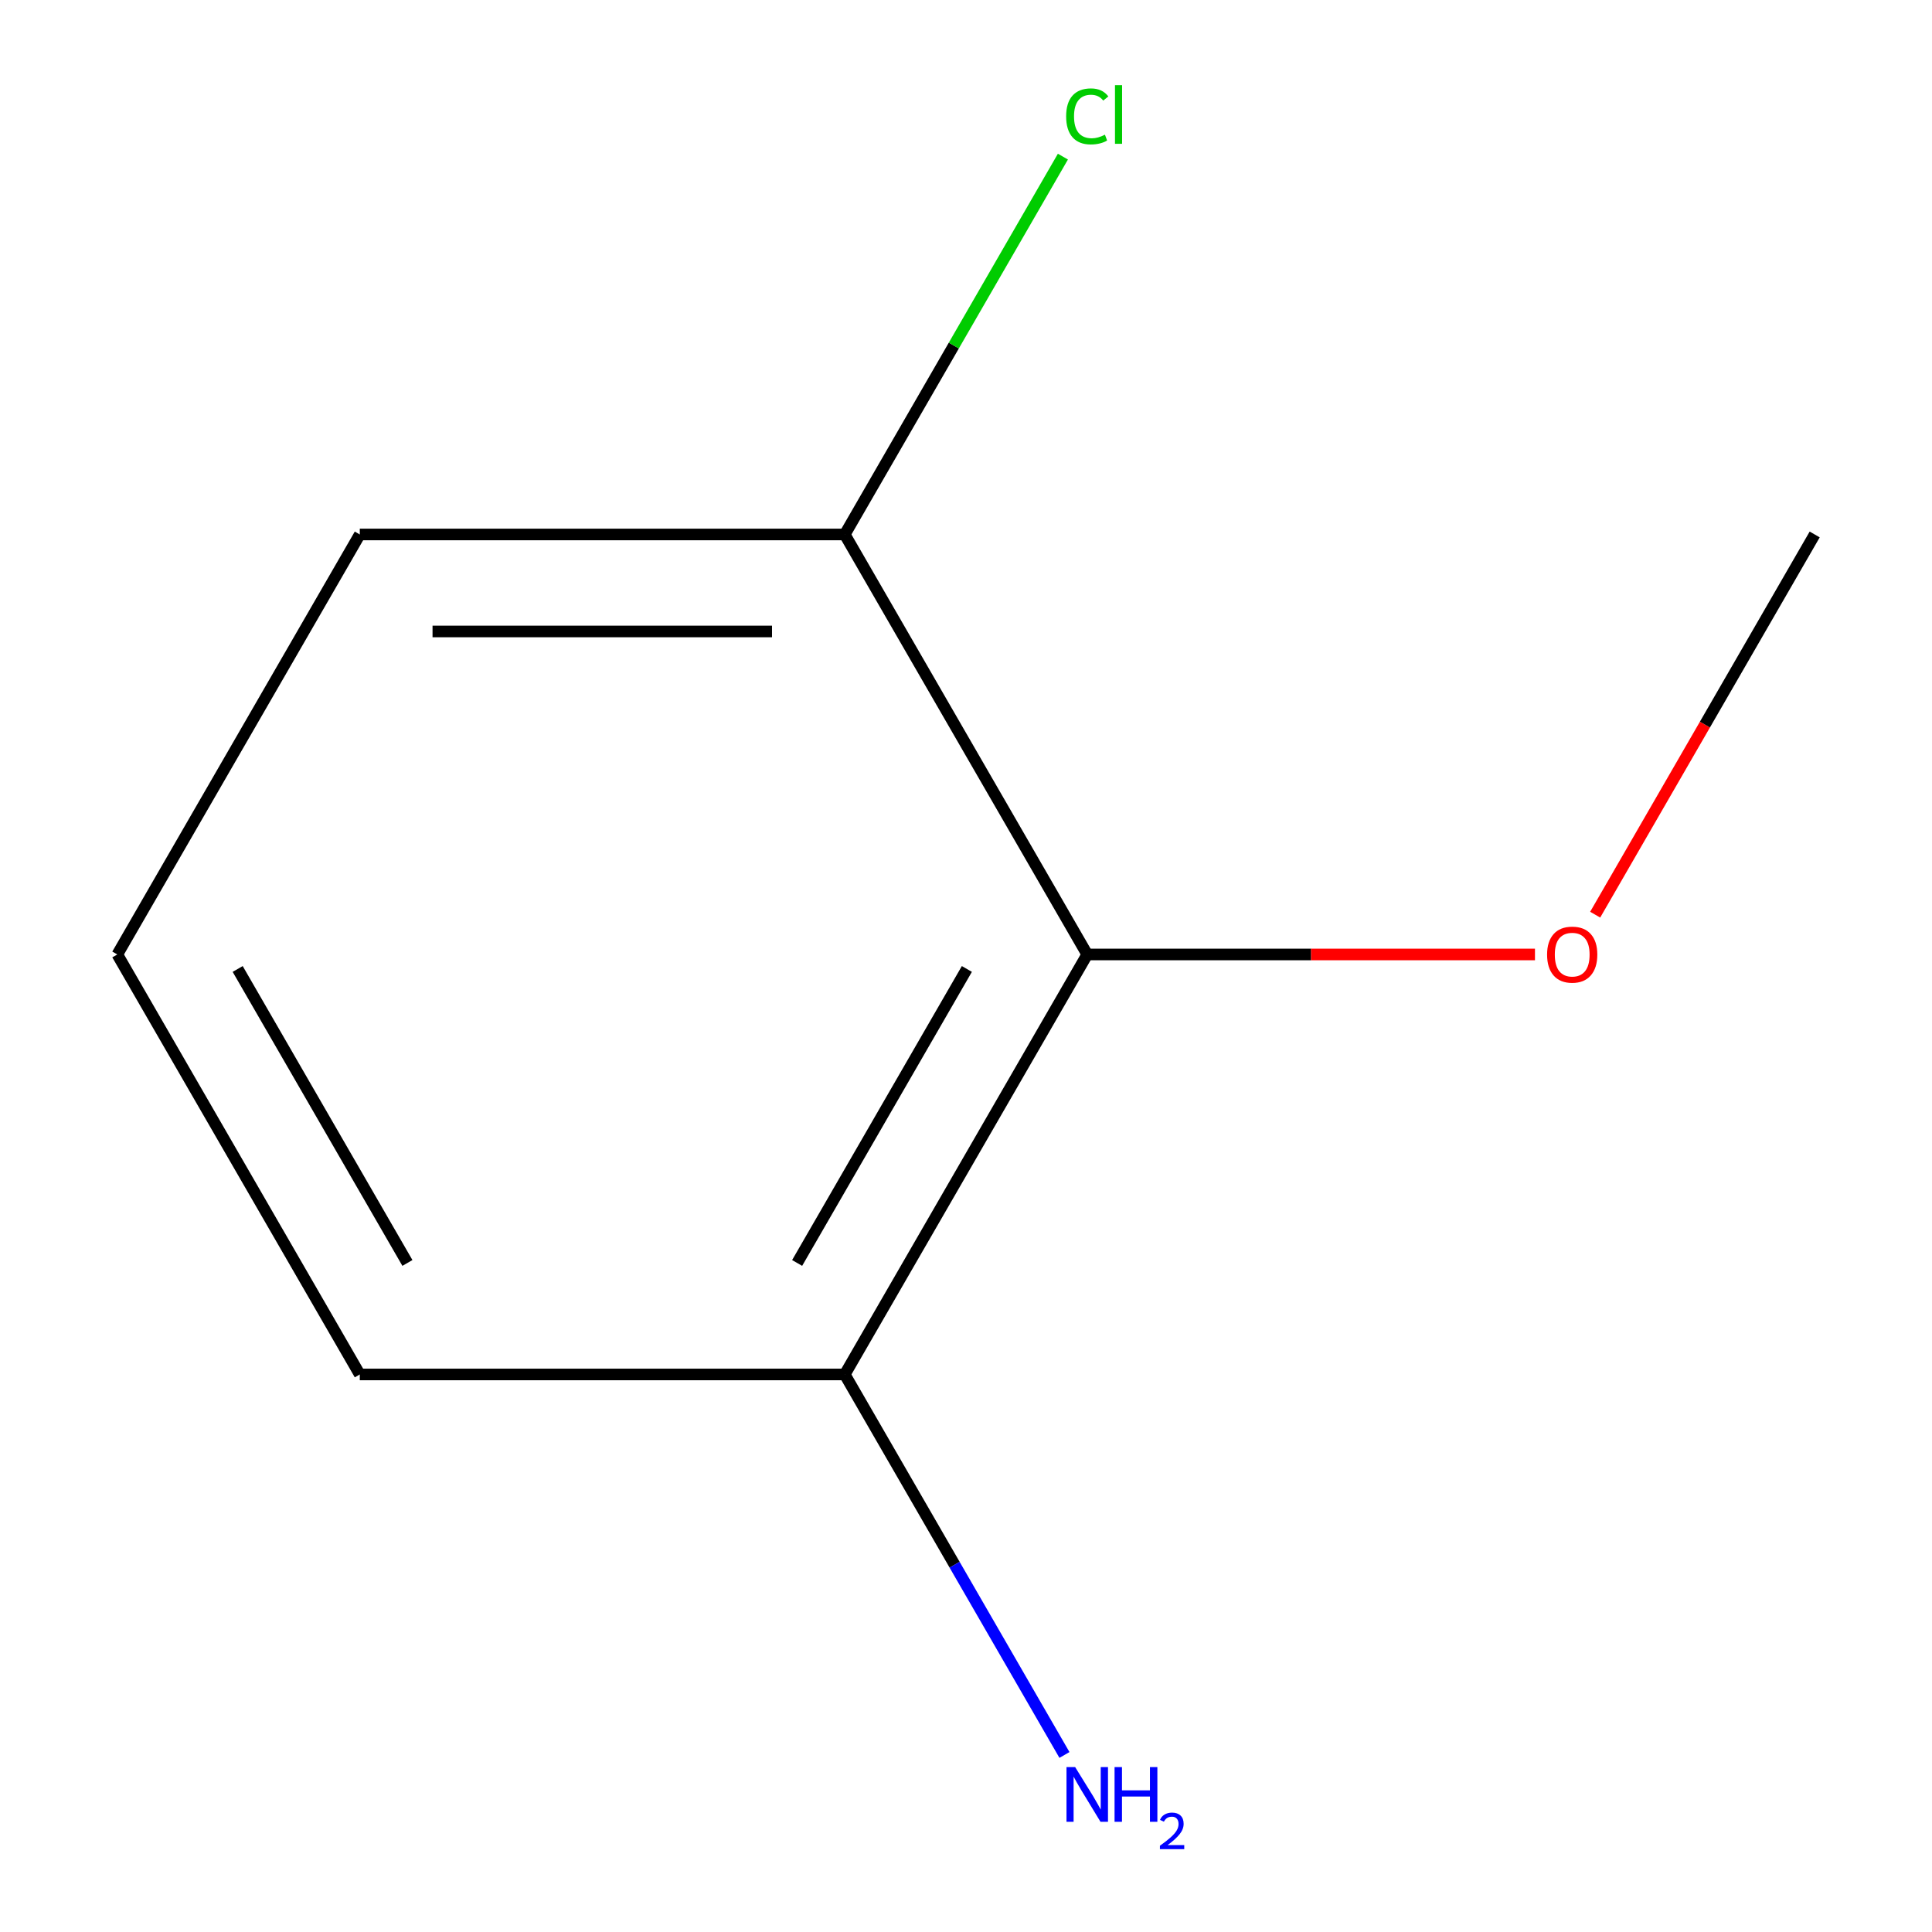 <?xml version='1.0' encoding='iso-8859-1'?>
<svg version='1.1' baseProfile='full'
              xmlns='http://www.w3.org/2000/svg'
                      xmlns:rdkit='http://www.rdkit.org/xml'
                      xmlns:xlink='http://www.w3.org/1999/xlink'
                  xml:space='preserve'
width='1000px' height='1000px' viewBox='0 0 1000 1000'>
<!-- END OF HEADER -->
<rect style='opacity:1.0;fill:#FFFFFF;stroke:none' width='1000' height='1000' x='0' y='0'> </rect>
<path class='bond-0' d='M 562.754,494.028 L 437.246,711.415' style='fill:none;fill-rule:evenodd;stroke:#000000;stroke-width:6px;stroke-linecap:butt;stroke-linejoin:miter;stroke-opacity:1' />
<path class='bond-0' d='M 500.451,501.534 L 412.595,653.705' style='fill:none;fill-rule:evenodd;stroke:#000000;stroke-width:6px;stroke-linecap:butt;stroke-linejoin:miter;stroke-opacity:1' />
<path class='bond-1' d='M 562.754,494.028 L 437.246,276.641' style='fill:none;fill-rule:evenodd;stroke:#000000;stroke-width:6px;stroke-linecap:butt;stroke-linejoin:miter;stroke-opacity:1' />
<path class='bond-2' d='M 562.754,494.028 L 678.625,494.028' style='fill:none;fill-rule:evenodd;stroke:#000000;stroke-width:6px;stroke-linecap:butt;stroke-linejoin:miter;stroke-opacity:1' />
<path class='bond-2' d='M 678.625,494.028 L 794.496,494.028' style='fill:none;fill-rule:evenodd;stroke:#FF0000;stroke-width:6px;stroke-linecap:butt;stroke-linejoin:miter;stroke-opacity:1' />
<path class='bond-3' d='M 437.246,711.415 L 494.101,809.89' style='fill:none;fill-rule:evenodd;stroke:#000000;stroke-width:6px;stroke-linecap:butt;stroke-linejoin:miter;stroke-opacity:1' />
<path class='bond-3' d='M 494.101,809.89 L 550.956,908.366' style='fill:none;fill-rule:evenodd;stroke:#0000FF;stroke-width:6px;stroke-linecap:butt;stroke-linejoin:miter;stroke-opacity:1' />
<path class='bond-6' d='M 437.246,711.415 L 186.229,711.415' style='fill:none;fill-rule:evenodd;stroke:#000000;stroke-width:6px;stroke-linecap:butt;stroke-linejoin:miter;stroke-opacity:1' />
<path class='bond-4' d='M 437.246,276.641 L 493.702,178.855' style='fill:none;fill-rule:evenodd;stroke:#000000;stroke-width:6px;stroke-linecap:butt;stroke-linejoin:miter;stroke-opacity:1' />
<path class='bond-4' d='M 493.702,178.855 L 550.159,81.069' style='fill:none;fill-rule:evenodd;stroke:#00CC00;stroke-width:6px;stroke-linecap:butt;stroke-linejoin:miter;stroke-opacity:1' />
<path class='bond-7' d='M 437.246,276.641 L 186.229,276.641' style='fill:none;fill-rule:evenodd;stroke:#000000;stroke-width:6px;stroke-linecap:butt;stroke-linejoin:miter;stroke-opacity:1' />
<path class='bond-7' d='M 399.593,326.844 L 223.881,326.844' style='fill:none;fill-rule:evenodd;stroke:#000000;stroke-width:6px;stroke-linecap:butt;stroke-linejoin:miter;stroke-opacity:1' />
<path class='bond-8' d='M 825.662,473.432 L 882.471,375.036' style='fill:none;fill-rule:evenodd;stroke:#FF0000;stroke-width:6px;stroke-linecap:butt;stroke-linejoin:miter;stroke-opacity:1' />
<path class='bond-8' d='M 882.471,375.036 L 939.279,276.641' style='fill:none;fill-rule:evenodd;stroke:#000000;stroke-width:6px;stroke-linecap:butt;stroke-linejoin:miter;stroke-opacity:1' />
<path class='bond-5' d='M 60.721,494.028 L 186.229,711.415' style='fill:none;fill-rule:evenodd;stroke:#000000;stroke-width:6px;stroke-linecap:butt;stroke-linejoin:miter;stroke-opacity:1' />
<path class='bond-5' d='M 123.024,501.534 L 210.88,653.705' style='fill:none;fill-rule:evenodd;stroke:#000000;stroke-width:6px;stroke-linecap:butt;stroke-linejoin:miter;stroke-opacity:1' />
<path class='bond-9' d='M 60.721,494.028 L 186.229,276.641' style='fill:none;fill-rule:evenodd;stroke:#000000;stroke-width:6px;stroke-linecap:butt;stroke-linejoin:miter;stroke-opacity:1' />
<path  class='atom-3' d='M 800.771 494.108
Q 800.771 487.308, 804.131 483.508
Q 807.491 479.708, 813.771 479.708
Q 820.051 479.708, 823.411 483.508
Q 826.771 487.308, 826.771 494.108
Q 826.771 500.988, 823.371 504.908
Q 819.971 508.788, 813.771 508.788
Q 807.531 508.788, 804.131 504.908
Q 800.771 501.028, 800.771 494.108
M 813.771 505.588
Q 818.091 505.588, 820.411 502.708
Q 822.771 499.788, 822.771 494.108
Q 822.771 488.548, 820.411 485.748
Q 818.091 482.908, 813.771 482.908
Q 809.451 482.908, 807.091 485.708
Q 804.771 488.508, 804.771 494.108
Q 804.771 499.828, 807.091 502.708
Q 809.451 505.588, 813.771 505.588
' fill='#FF0000'/>
<path  class='atom-4' d='M 556.494 914.642
L 565.774 929.642
Q 566.694 931.122, 568.174 933.802
Q 569.654 936.482, 569.734 936.642
L 569.734 914.642
L 573.494 914.642
L 573.494 942.962
L 569.614 942.962
L 559.654 926.562
Q 558.494 924.642, 557.254 922.442
Q 556.054 920.242, 555.694 919.562
L 555.694 942.962
L 552.014 942.962
L 552.014 914.642
L 556.494 914.642
' fill='#0000FF'/>
<path  class='atom-4' d='M 576.894 914.642
L 580.734 914.642
L 580.734 926.682
L 595.214 926.682
L 595.214 914.642
L 599.054 914.642
L 599.054 942.962
L 595.214 942.962
L 595.214 929.882
L 580.734 929.882
L 580.734 942.962
L 576.894 942.962
L 576.894 914.642
' fill='#0000FF'/>
<path  class='atom-4' d='M 600.427 941.968
Q 601.113 940.199, 602.75 939.222
Q 604.387 938.219, 606.657 938.219
Q 609.482 938.219, 611.066 939.75
Q 612.65 941.282, 612.65 944.001
Q 612.65 946.773, 610.591 949.36
Q 608.558 951.947, 604.334 955.01
L 612.967 955.01
L 612.967 957.122
L 600.374 957.122
L 600.374 955.353
Q 603.859 952.871, 605.918 951.023
Q 608.004 949.175, 609.007 947.512
Q 610.01 945.849, 610.01 944.133
Q 610.01 942.338, 609.113 941.334
Q 608.215 940.331, 606.657 940.331
Q 605.153 940.331, 604.149 940.938
Q 603.146 941.546, 602.433 942.892
L 600.427 941.968
' fill='#0000FF'/>
<path  class='atom-5' d='M 551.834 60.234
Q 551.834 53.194, 555.114 49.514
Q 558.434 45.794, 564.714 45.794
Q 570.554 45.794, 573.674 49.914
L 571.034 52.074
Q 568.754 49.074, 564.714 49.074
Q 560.434 49.074, 558.154 51.954
Q 555.914 54.794, 555.914 60.234
Q 555.914 65.834, 558.234 68.714
Q 560.594 71.594, 565.154 71.594
Q 568.274 71.594, 571.914 69.714
L 573.034 72.714
Q 571.554 73.674, 569.314 74.234
Q 567.074 74.794, 564.594 74.794
Q 558.434 74.794, 555.114 71.034
Q 551.834 67.274, 551.834 60.234
' fill='#00CC00'/>
<path  class='atom-5' d='M 577.114 44.074
L 580.794 44.074
L 580.794 74.434
L 577.114 74.434
L 577.114 44.074
' fill='#00CC00'/>
</svg>

